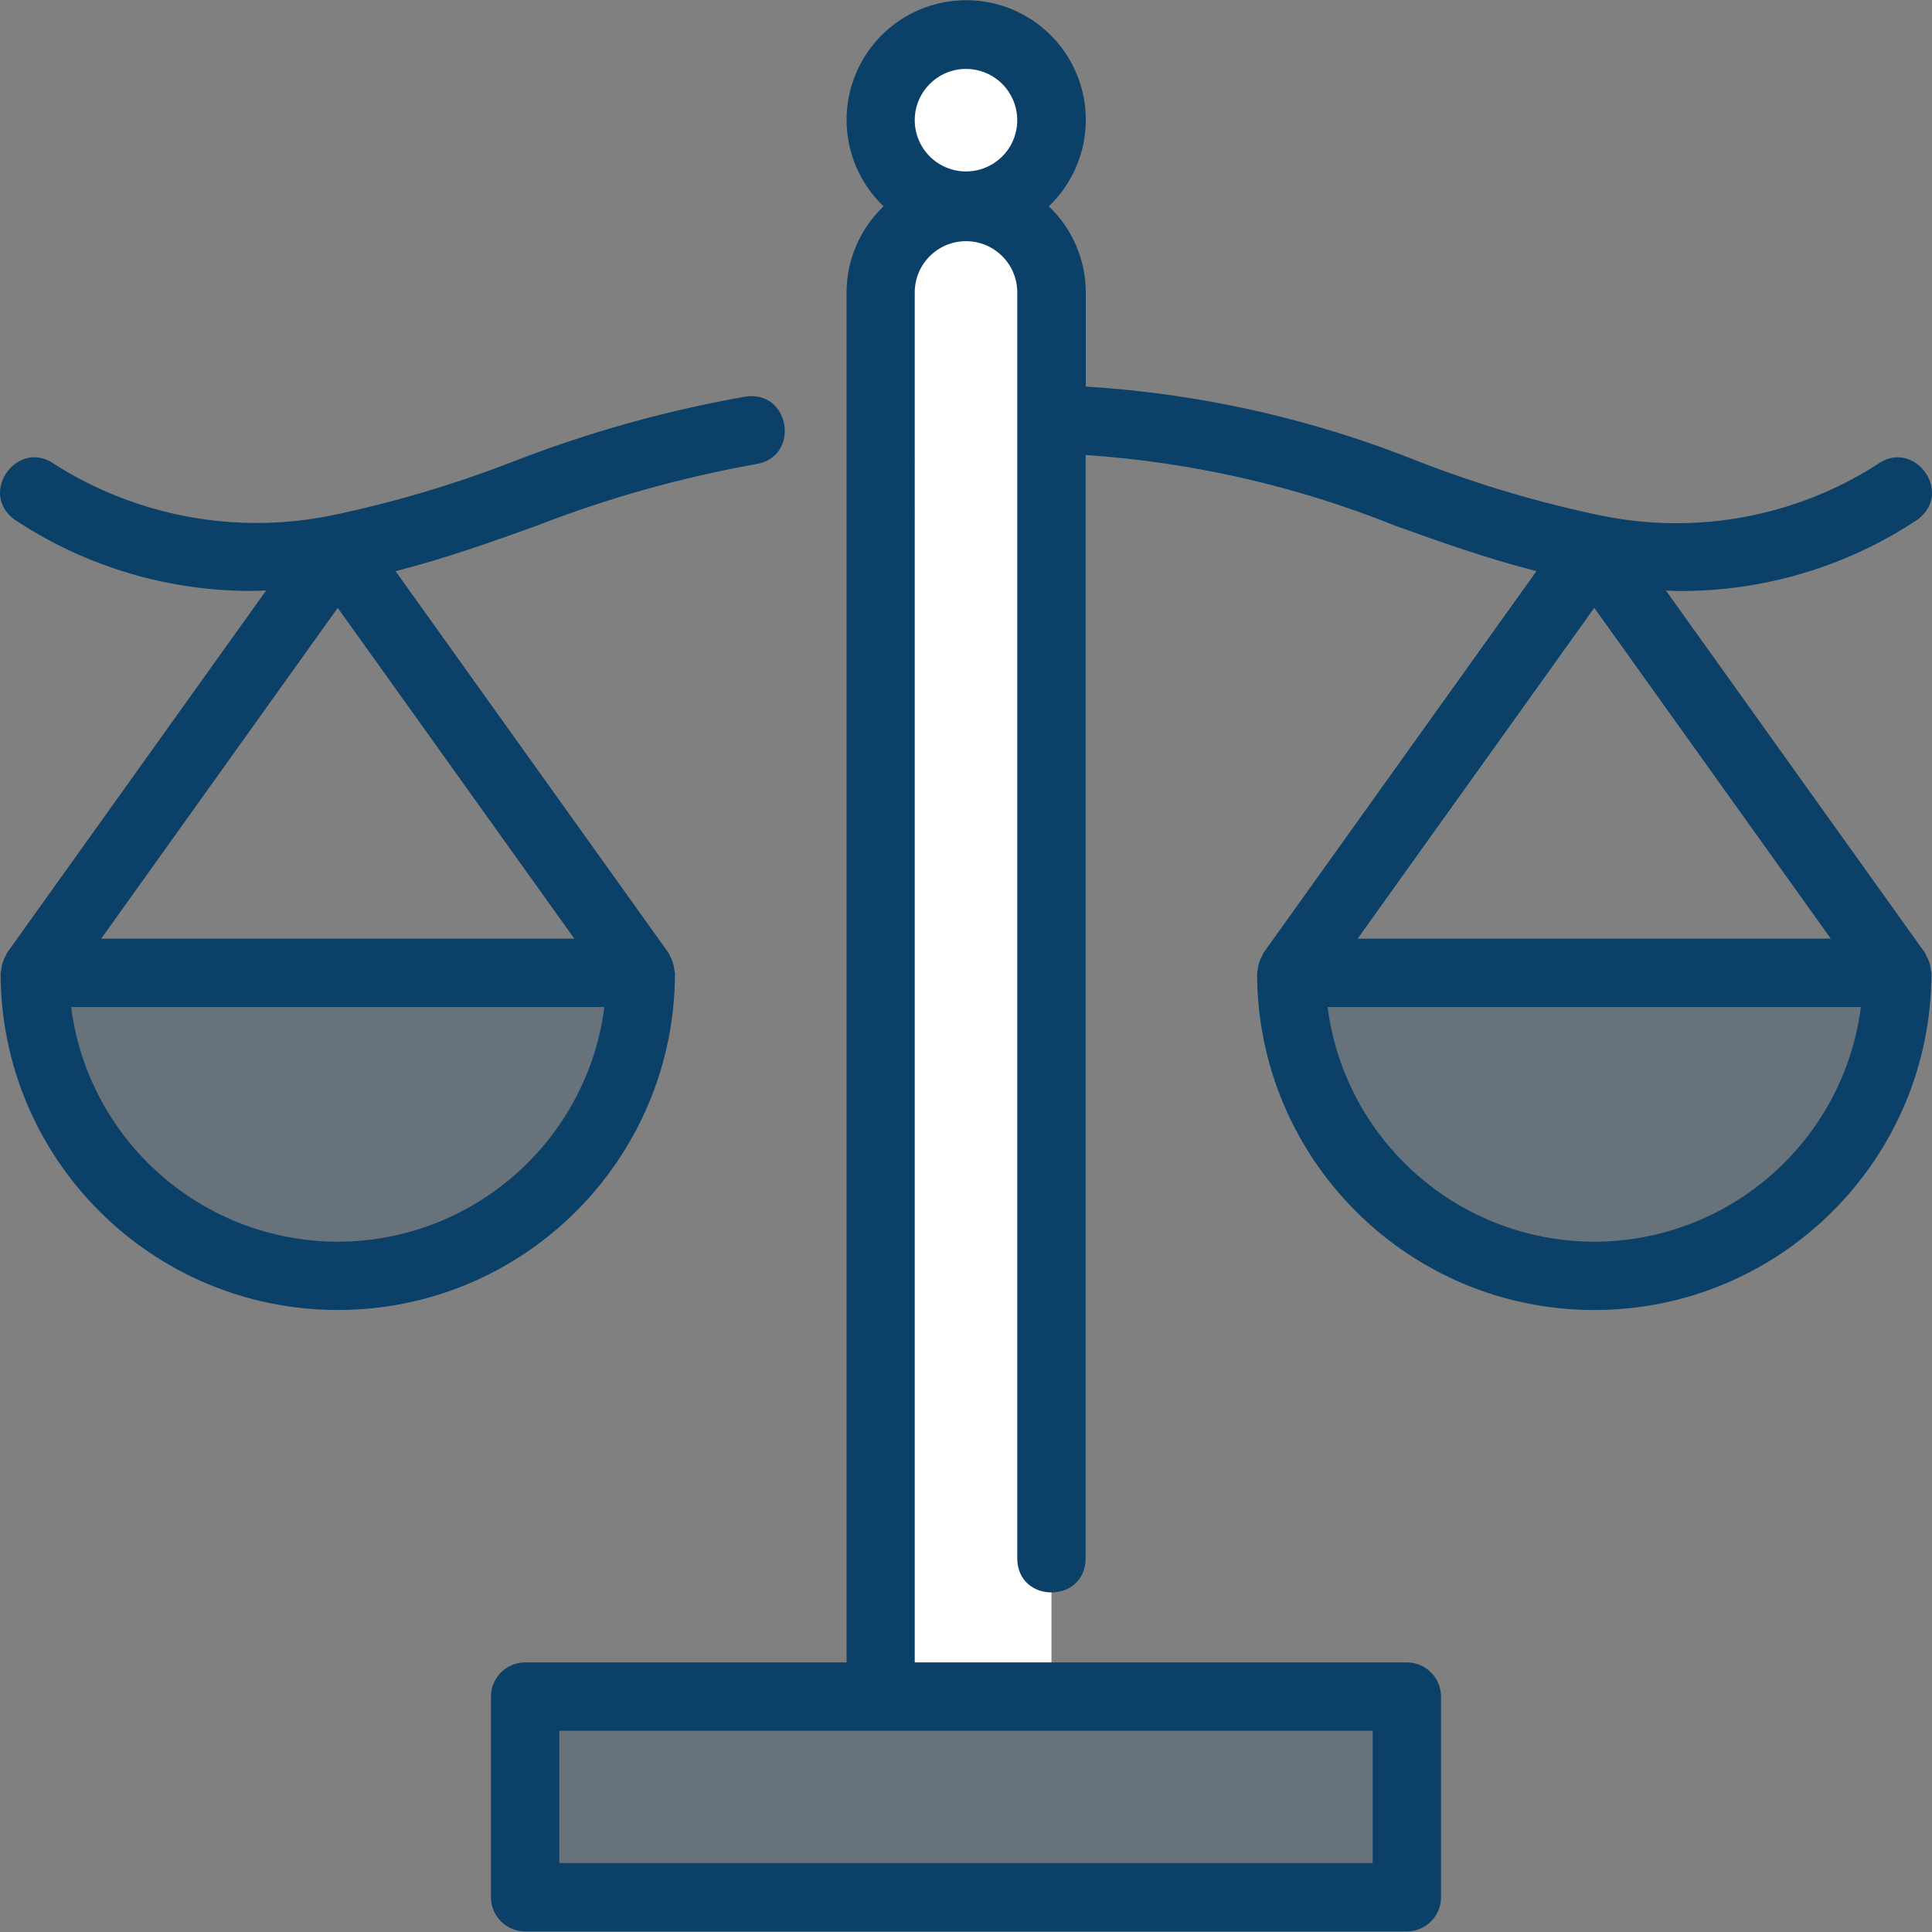 <?xml version="1.0" encoding="UTF-8"?>
<!-- Generator: Adobe Illustrator 28.0.0, SVG Export Plug-In . SVG Version: 6.00 Build 0)  -->
<svg xmlns="http://www.w3.org/2000/svg" xmlns:xlink="http://www.w3.org/1999/xlink" version="1.1" id="Vrstva_1" x="0px" y="0px" width="212px" height="212px" viewBox="0 0 212 212" style="enable-background:new 0 0 212 212;" xml:space="preserve">
<rect x="0" y="0" width="212" height="212" fill="#808080" stroke="none"/>
<style type="text/css">
	.st0{opacity:0.2;fill:#0B4068;}
	.st1{fill:#FFFFFF;}
	.st2{fill:#0B4068;}
	.st3{fill:none;}
</style>
<g>
	<rect x="57.629" y="186.168" class="st0" width="96.75" height="22.02"></rect>
	<path class="st1" d="M115.379,186.168h-18.75V32.09c0-5.176,4.195-9.375,9.371-9.375c5.176,0,9.375,4.195,9.375,9.375   L115.379,186.168z M115.379,186.168"></path>
	<path class="st0" d="M3.816,106.75c0,18.363,14.887,33.25,33.25,33.25c18.364,0,33.25-14.887,33.25-33.25H3.816z M3.816,106.75"></path>
	<path class="st0" d="M141.699,106.75c0,18.363,14.887,33.25,33.25,33.25s33.25-14.887,33.25-33.25H141.699z M141.699,106.75"></path>
	<path class="st1" d="M115.379,13.188c0,5.179-4.199,9.374-9.375,9.374c-5.18,0-9.375-4.195-9.375-9.374   c0-5.176,4.195-9.376,9.375-9.376C111.18,3.812,115.379,8.012,115.379,13.188L115.379,13.188z M115.379,13.188"></path>
	<path class="st2" d="M74.062,106.75c-0.019-0.133-0.046-0.262-0.078-0.391c-0.046-0.504-0.203-0.996-0.461-1.433   c-0.046-0.121-0.101-0.242-0.16-0.356L43.406,62.676c5.489-1.406,10.5-3.196,15.379-4.946c7.824-3.054,15.926-5.332,24.192-6.804   c4.894-0.817,3.73-8.149-1.176-7.406c-8.727,1.535-17.285,3.929-25.543,7.148c-6.461,2.508-13.113,4.477-19.895,5.894   c-10.441,2.114-21.293,0.118-30.301-5.57c-4-3-8.5,3-4.5,6c7.856,5.231,17.11,7.969,26.547,7.848c0.352,0,0.739-0.043,1.098-0.051   L0.766,104.562c-0.059,0.118-0.114,0.235-0.161,0.36c-0.257,0.437-0.414,0.926-0.46,1.433c-0.032,0.129-0.059,0.258-0.079,0.387   c0,20.438,16.567,37.004,37,37.004c20.438,0,37-16.566,37-37.004L74.062,106.75z M63.023,103H11.105l25.954-36.301L63.023,103z    M37.059,136.254C22.227,136.23,9.707,125.211,7.801,110.5h58.523C64.418,125.215,51.898,136.234,37.059,136.254L37.059,136.254z    M37.059,136.254"></path>
	<path class="st2" d="M211.859,106.359c-0.047-0.504-0.203-0.996-0.464-1.433c-0.043-0.121-0.098-0.242-0.157-0.356l-28.437-39.773   c0.359,0,0.742,0.051,1.097,0.051c9.438,0.117,18.688-2.618,26.543-7.852c4-3-0.5-9-4.5-6c-8.988,5.734-19.859,7.731-30.3,5.566   c-6.782-1.417-13.434-3.386-19.895-5.894c-11.68-4.695-24.035-7.48-36.601-8.25V32.09c-0.004-3.574-1.469-6.988-4.059-9.449   c3.879-3.707,5.113-9.399,3.117-14.375c-1.996-4.981-6.82-8.243-12.183-8.243c-5.364,0-10.184,3.262-12.18,8.243   c-1.996,4.976-0.762,10.668,3.113,14.375c-2.586,2.461-4.055,5.875-4.058,9.449v150.328h-35.27c-2.07,0-3.75,1.68-3.75,3.75v22.02   c0,2.07,1.68,3.75,3.75,3.75h96.75c2.07,0,3.75-1.68,3.75-3.75v-22.02c0-2.07-1.68-3.75-3.75-3.75h-54V32.09   c0-3.11,2.52-5.625,5.625-5.625c3.105,0,5.625,2.515,5.625,5.625v138.898c0,5,7.5,5,7.5,0V49.926   c11.699,0.793,23.203,3.426,34.082,7.801c4.887,1.75,9.902,3.543,15.387,4.949l-29.957,41.894c-0.059,0.114-0.114,0.235-0.16,0.356   c-0.258,0.437-0.415,0.929-0.461,1.433c-0.032,0.129-0.059,0.258-0.078,0.391c0,20.434,16.566,37,37,37c20.437,0,37-16.566,37-37   C211.918,106.617,211.891,106.488,211.859,106.359L211.859,106.359z M150.625,204.438h-89.25v-14.52h89.25V204.438z M106,7.562   c2.273,0,4.328,1.372,5.195,3.473c0.871,2.102,0.391,4.524-1.218,6.133c-1.61,1.605-4.028,2.09-6.129,1.219   c-2.102-0.871-3.473-2.922-3.473-5.199C100.379,10.082,102.895,7.566,106,7.562L106,7.562z M200.895,103h-51.918l25.964-36.301   L200.895,103z M174.938,136.254c-14.836-0.024-27.356-11.039-29.262-25.754h58.523   C202.293,125.215,189.773,136.234,174.938,136.254L174.938,136.254z M174.938,136.254"></path>
	<rect class="st3" width="212" height="212"></rect>
</g>
</svg>
